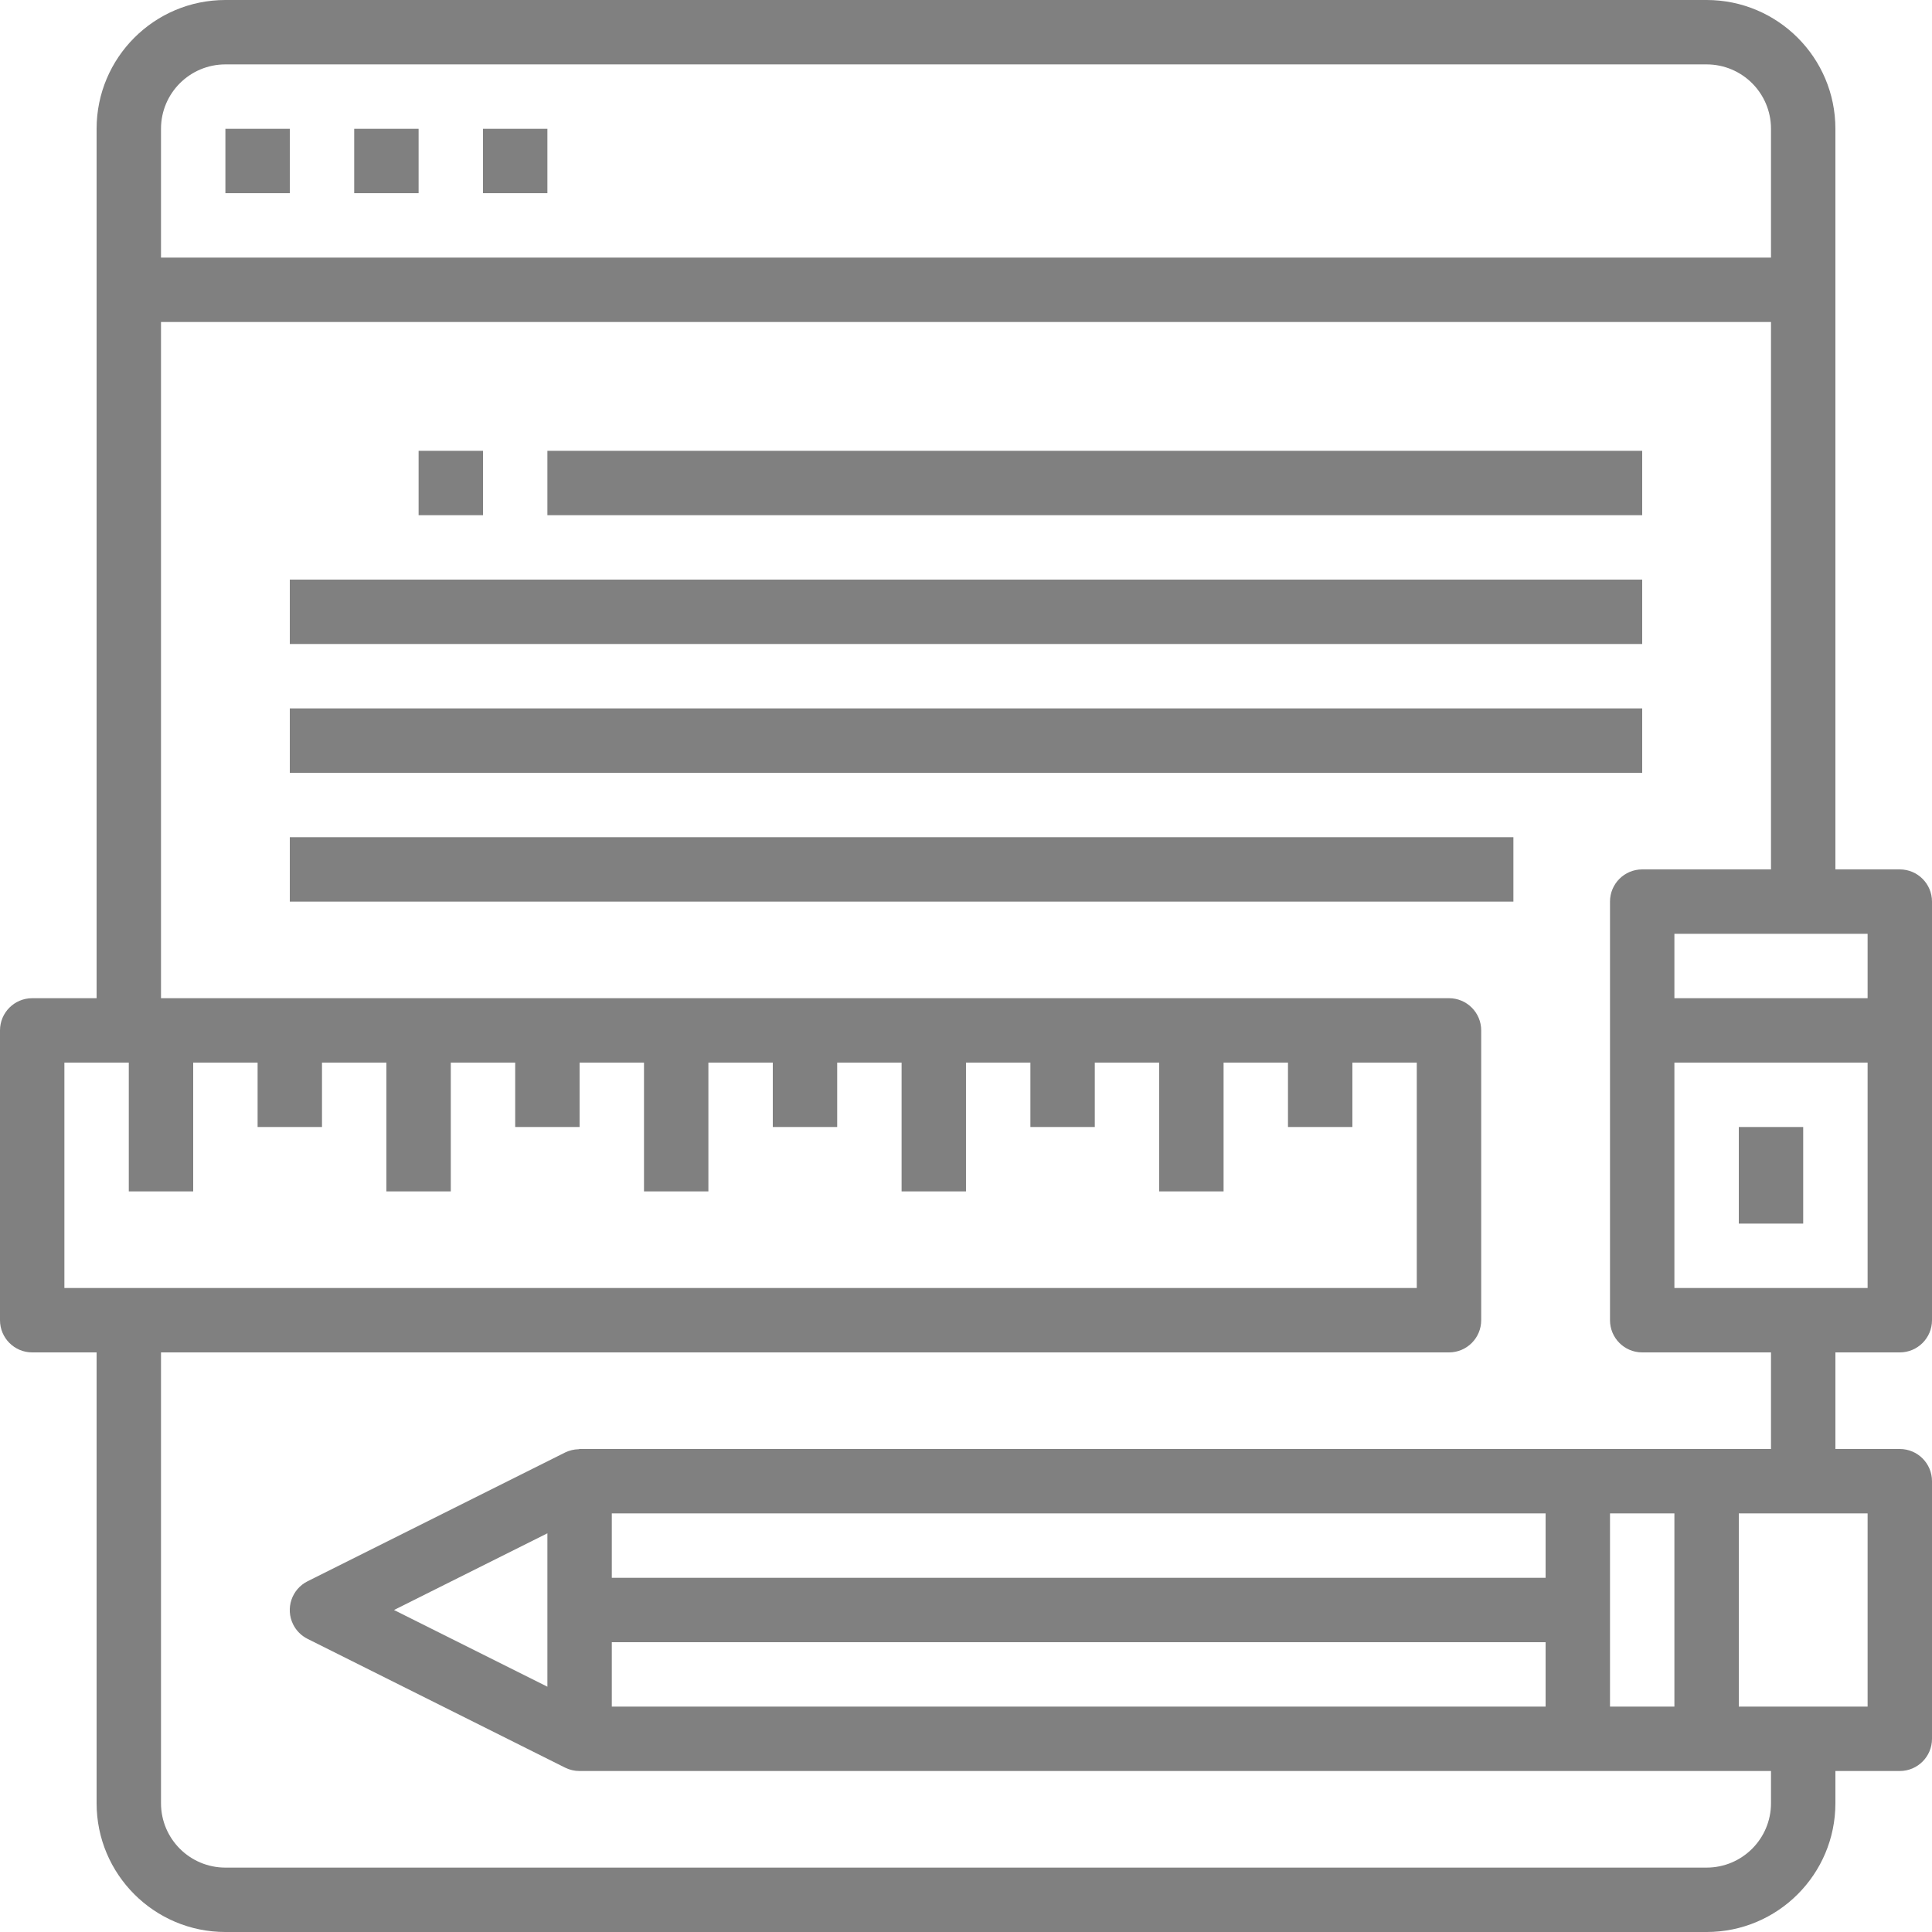 <?xml version="1.0" encoding="UTF-8"?> <svg xmlns="http://www.w3.org/2000/svg" xmlns:xlink="http://www.w3.org/1999/xlink" id="Capa_1" x="0px" y="0px" viewBox="0 0 480 480" style="enable-background:new 0 0 480 480;" xml:space="preserve" width="512px" height="512px" class=""><g><g> <g> <rect x="56" y="32" width="16" height="16" data-original="#000000" class="active-path" data-old_color="#000000" fill="#808080"></rect> </g> </g><g> <g> <rect x="88" y="32" width="16" height="16" data-original="#000000" class="active-path" data-old_color="#000000" fill="#808080"></rect> </g> </g><g> <g> <rect x="120" y="32" width="16" height="16" data-original="#000000" class="active-path" data-old_color="#000000" fill="#808080"></rect> </g> </g><g> <g> <path d="M472,336c4.418,0,8-3.582,8-8V224c0-4.418-3.582-8-8-8h-16V32c0-17.673-14.327-32-32-32H56C38.327,0,24,14.327,24,32v216 H8c-4.418,0-8,3.582-8,8v72c0,4.418,3.582,8,8,8h16v112c0,17.673,14.327,32,32,32h368c17.673,0,32-14.327,32-32v-8h16 c4.418,0,8-3.582,8-8v-64c0-4.418-3.582-8-8-8h-16v-24H472z M464,232v16h-48v-16H464z M40,32c0-8.837,7.163-16,16-16h368 c8.837,0,16,7.163,16,16v32H40V32z M16,320v-56h16v32h16v-32h16v16h16v-16h16v32h16v-32h16v16h16v-16h16v32h16v-32h16v16h16v-16 h16v32h16v-32h16v16h16v-16h16v32h16v-32h16v16h16v-16h16v56H16z M440,448c0,8.837-7.163,16-16,16H56c-8.837,0-16-7.163-16-16V336 h320c4.418,0,8-3.582,8-8v-72c0-4.418-3.582-8-8-8H40V80h400v136h-32c-4.418,0-8,3.582-8,8v104c0,4.418,3.582,8,8,8h32v24H144 c-0.088,0-0.168,0.056-0.248,0.056c-1.154,0.025-2.289,0.298-3.328,0.8l-64,32c-3.954,1.971-5.562,6.774-3.591,10.729 c0.775,1.556,2.036,2.816,3.591,3.591l64,32c1.112,0.548,2.336,0.83,3.576,0.824h296V448z M416,376v48h-16v-48H416z M152,392v-16 h232v16H152z M384,408v16H152v-16H384z M136,380.944v38.112L97.888,400L136,380.944z M464,376v48h-32v-48H464z M416,320v-56h48v56 H416z" data-original="#000000" class="active-path" data-old_color="#000000" fill="#808080"></path> </g> </g><g> <g> <rect x="72" y="144" width="336" height="16" data-original="#000000" class="active-path" data-old_color="#000000" fill="#808080"></rect> </g> </g><g> <g> <rect x="72" y="176" width="336" height="16" data-original="#000000" class="active-path" data-old_color="#000000" fill="#808080"></rect> </g> </g><g> <g> <rect x="72" y="208" width="304" height="16" data-original="#000000" class="active-path" data-old_color="#000000" fill="#808080"></rect> </g> </g><g> <g> <rect x="136" y="112" width="272" height="16" data-original="#000000" class="active-path" data-old_color="#000000" fill="#808080"></rect> </g> </g><g> <g> <rect x="104" y="112" width="16" height="16" data-original="#000000" class="active-path" data-old_color="#000000" fill="#808080"></rect> </g> </g><g> <g> <rect x="432" y="280" width="16" height="24" data-original="#000000" class="active-path" data-old_color="#000000" fill="#808080"></rect> </g> </g></g> </svg> 